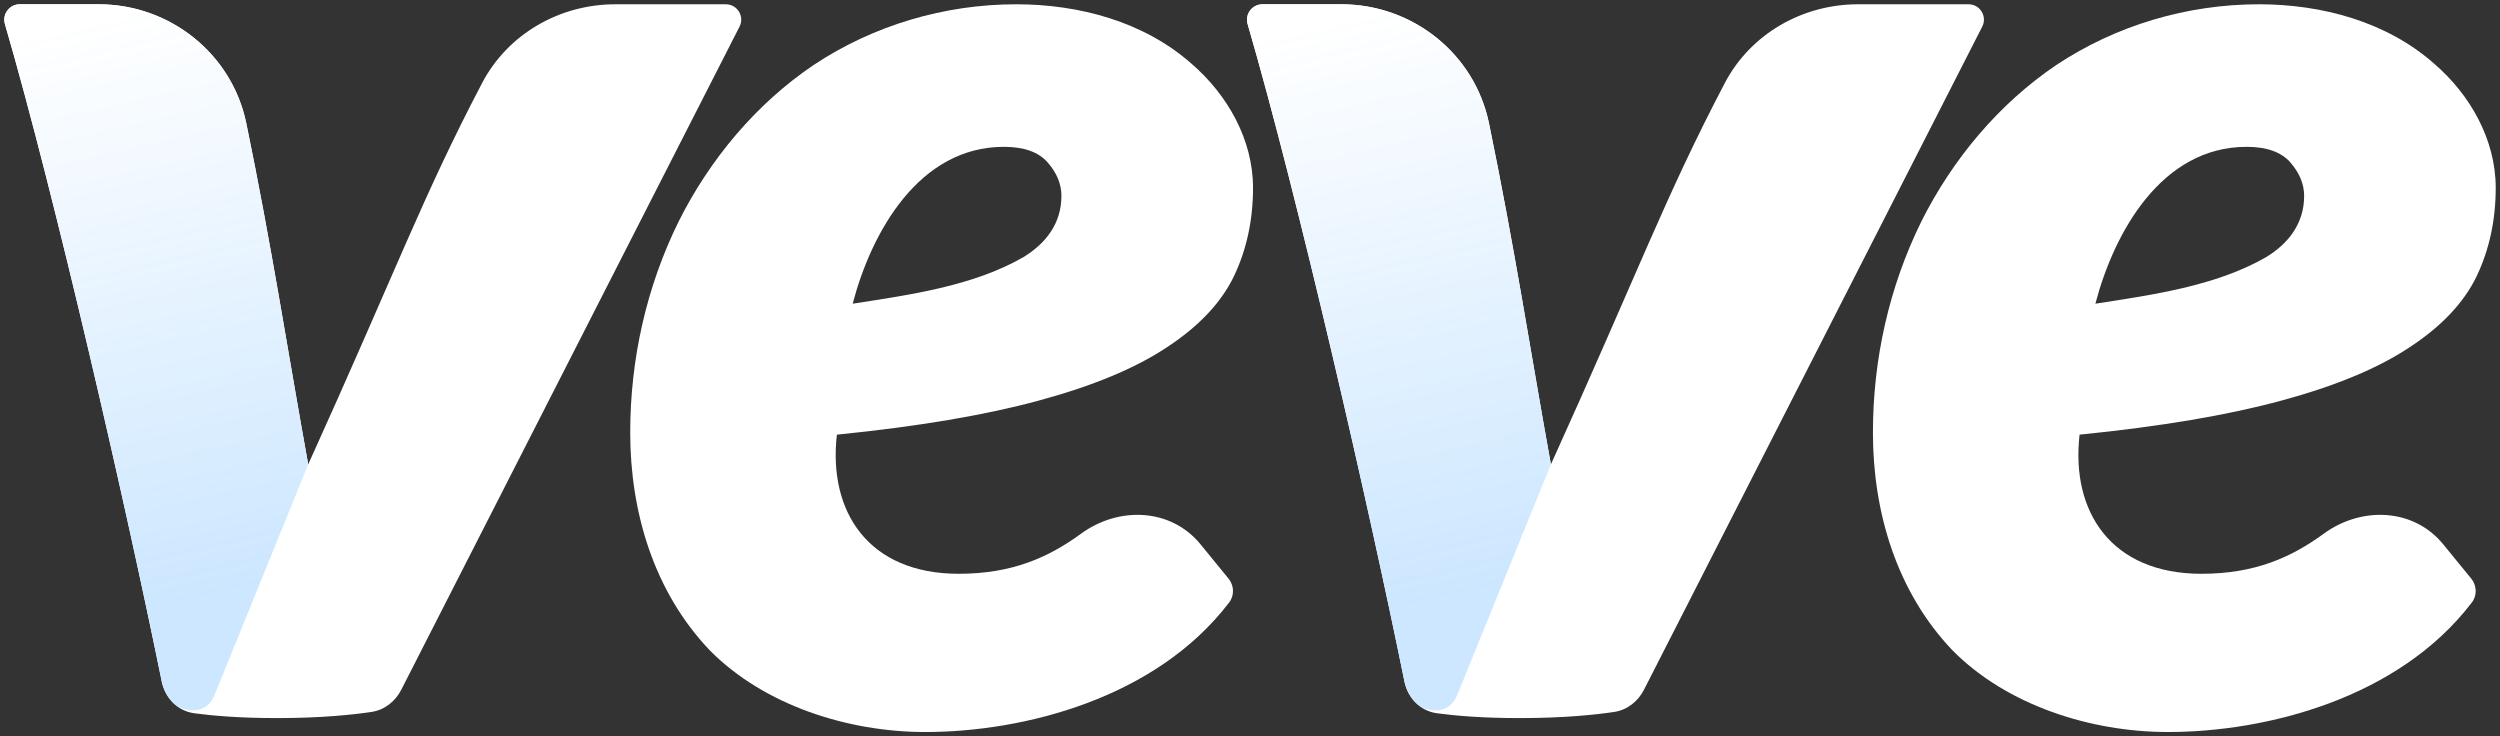 <svg width="292" height="86" viewBox="0 0 292 86" fill="none" xmlns="http://www.w3.org/2000/svg">
<rect x="0" y="0" width="292" height="86" fill="#333333" stroke="none"/>
<path d="M262.407 17.15C252.484 17.15 246.947 27.077 244.74 35.473C251.328 34.446 258.761 33.432 264.646 30.055C267.314 28.441 269.123 26.086 269.123 22.886C269.123 21.505 268.588 20.204 267.524 18.982C266.459 17.759 264.751 17.15 262.407 17.15ZM288.627 67.559C289.294 68.373 289.353 69.532 288.713 70.368C280.138 81.609 264.646 85.5 253.215 85.5C244.219 85.5 234.406 82.4 228.032 75.941C221.522 69.1 218.758 59.809 218.758 50.527C218.758 41.982 220.64 33.505 224.432 25.832C228.06 18.605 233.451 12.132 240.18 7.591C247.157 2.955 255.463 0.5 263.841 0.5C271.156 0.5 278.731 2.509 284.305 7.432C288.508 11.05 291.5 16.3 291.5 21.932C291.5 25.705 290.756 29.155 289.262 32.286C287.768 35.368 285.159 38.127 281.426 40.573C277.749 43.014 272.769 45.086 266.478 46.786C260.241 48.486 252.383 49.814 242.894 50.768C241.862 59.809 246.613 67.018 257.126 67.018C263.366 67.018 267.62 65.105 271.412 62.336C275.83 59.114 281.915 59.346 285.369 63.577L288.622 67.559H288.627Z" fill="white"/>
<path d="M164.035 79.564C159.923 59.327 151.681 23.273 145.724 2.805C145.39 1.65 146.254 0.5 147.46 0.5H156.574C164.93 0.5 172.226 6.214 173.908 14.359C176.896 28.827 178.76 41.068 181.144 54.245C191.328 31.786 194.512 22.936 201.457 9.7C204.463 3.964 210.512 0.5 217.013 0.5H229.92C231.263 0.5 232.135 1.909 231.528 3.105L192.018 80.559C191.319 81.927 190.067 82.923 188.541 83.154C186.353 83.482 182.661 83.873 177.48 83.873C173.099 83.873 169.928 83.591 167.841 83.309C165.867 83.041 164.428 81.509 164.03 79.564H164.035Z" fill="white"/>
<path d="M170.225 81.127C169.201 83.736 166.442 83.105 165.446 82.159C164.738 81.491 164.24 80.582 164.034 79.564C159.922 59.323 151.681 23.264 145.718 2.8C145.385 1.65 146.253 0.5 147.459 0.5H156.724C165.062 0.5 172.249 6.336 173.925 14.464C176.9 28.886 178.759 41.1 181.144 54.245L170.225 81.123V81.127Z" fill="white"/>
<path d="M170.225 81.127C169.201 83.736 166.442 83.105 165.446 82.159C164.738 81.491 164.24 80.582 164.034 79.564C159.922 59.323 151.681 23.264 145.718 2.8C145.385 1.65 146.253 0.5 147.459 0.5H156.724C165.062 0.5 172.249 6.336 173.925 14.464C176.9 28.886 178.759 41.1 181.144 54.245L170.225 81.123V81.127Z" fill="url(#paint0_linear_633_35475)"/>
<path d="M117.259 17.15C107.336 17.15 101.799 27.077 99.592 35.473C106.18 34.446 113.614 33.432 119.498 30.055C122.166 28.441 123.975 26.086 123.975 22.886C123.975 21.505 123.441 20.204 122.376 18.982C121.312 17.759 119.603 17.15 117.259 17.15ZM143.479 67.559C144.146 68.373 144.206 69.532 143.566 70.368C134.99 81.609 119.498 85.5 108.067 85.5C99.072 85.5 89.258 82.4 82.885 75.941C76.374 69.1 73.61 59.809 73.61 50.527C73.61 41.982 75.493 33.505 79.285 25.832C82.912 18.605 88.303 12.132 95.033 7.591C102.009 2.955 110.315 0.5 118.694 0.5C126.008 0.5 133.583 2.509 139.157 7.432C143.36 11.05 146.353 16.3 146.353 21.932C146.353 25.705 145.608 29.155 144.114 32.286C142.62 35.368 140.011 38.127 136.279 40.573C132.601 43.014 127.621 45.086 121.33 46.786C115.094 48.486 107.236 49.814 97.747 50.768C96.714 59.809 101.466 67.018 111.978 67.018C118.219 67.018 122.472 65.105 126.264 62.336C130.682 59.114 136.768 59.346 140.222 63.577L143.475 67.559H143.479Z" fill="white"/>
<path d="M18.887 79.564C14.775 59.327 6.534 23.273 0.576 2.805C0.243 1.65 1.106 0.5 2.312 0.5H11.427C19.783 0.5 27.079 6.214 28.76 14.359C31.748 28.827 33.612 41.068 35.997 54.245C46.181 31.786 49.365 22.936 56.309 9.7C59.316 3.964 65.365 0.5 71.866 0.5H84.772C86.115 0.5 86.988 1.909 86.38 3.105L46.87 80.559C46.172 81.927 44.92 82.923 43.394 83.154C41.205 83.482 37.514 83.873 32.333 83.873C27.952 83.873 24.781 83.591 22.693 83.309C20.719 83.041 19.28 81.509 18.883 79.564H18.887Z" fill="white"/>
<path d="M25.078 81.127C24.055 83.736 21.295 83.105 20.299 82.159C19.591 81.491 19.093 80.582 18.888 79.564C14.776 59.323 6.534 23.264 0.572 2.8C0.238 1.65 1.106 0.5 2.313 0.5H11.578C19.916 0.5 27.102 6.336 28.779 14.464C31.753 28.886 33.612 41.1 35.997 54.245L25.078 81.123V81.127Z" fill="white"/>
<path d="M25.078 81.127C24.055 83.736 21.295 83.105 20.299 82.159C19.591 81.491 19.093 80.582 18.888 79.564C14.776 59.323 6.534 23.264 0.572 2.8C0.238 1.65 1.106 0.5 2.313 0.5H11.578C19.916 0.5 27.102 6.336 28.779 14.464C31.753 28.886 33.612 41.1 35.997 54.245L25.078 81.123V81.127Z" fill="url(#paint1_linear_633_35475)"/>
<defs>
<linearGradient id="paint0_linear_633_35475" x1="158.287" y1="1.977" x2="173.571" y2="68.711" gradientUnits="userSpaceOnUse">
<stop stop-color="#0085FF" stop-opacity="0"/>
<stop offset="1" stop-color="#0085FF" stop-opacity="0.2"/>
</linearGradient>
<linearGradient id="paint1_linear_633_35475" x1="13.14" y1="1.977" x2="28.425" y2="68.711" gradientUnits="userSpaceOnUse">
<stop stop-color="#0085FF" stop-opacity="0"/>
<stop offset="1" stop-color="#0085FF" stop-opacity="0.2"/>
</linearGradient>
</defs>
</svg>
